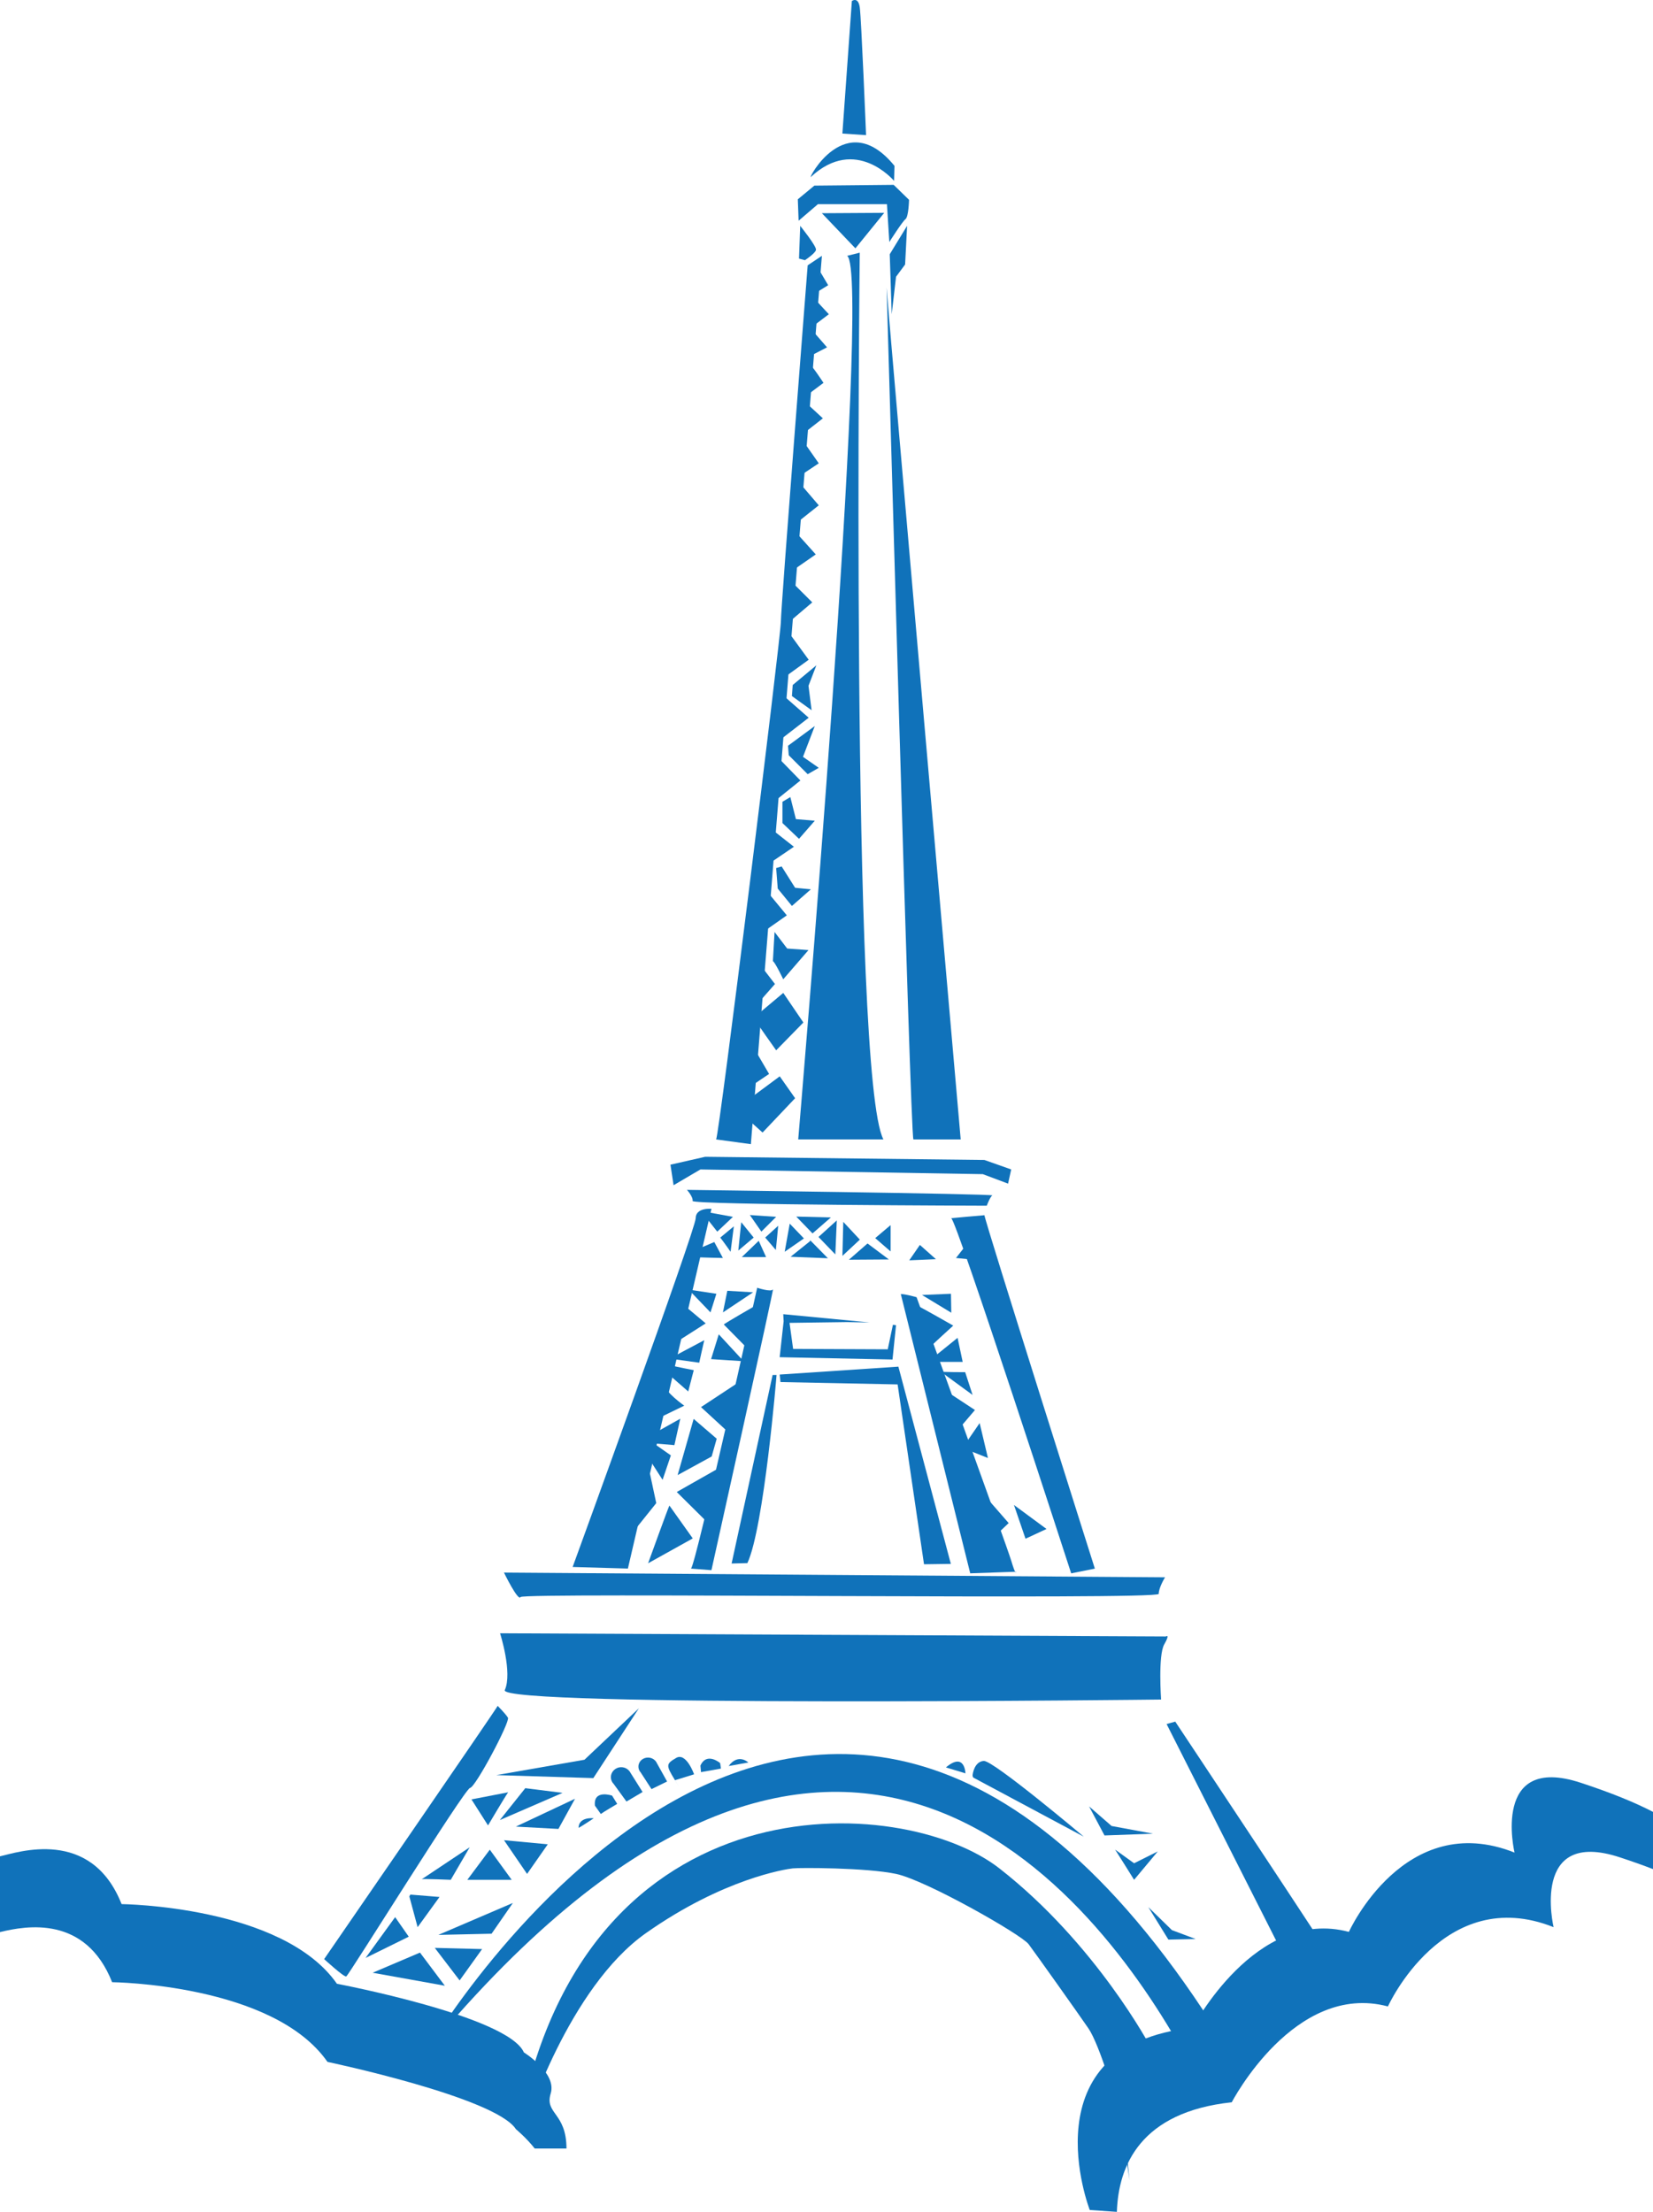 <?xml version="1.0"?>
<svg xmlns:rdf="http://www.w3.org/1999/02/22-rdf-syntax-ns#" xmlns="http://www.w3.org/2000/svg" xmlns:cc="http://web.resource.org/cc/" xmlns:xlink="http://www.w3.org/1999/xlink" xmlns:dc="http://purl.org/dc/elements/1.1/" xmlns:svg="http://www.w3.org/2000/svg" id="Layer_1" version="1.1" xml:space="preserve" viewBox="0 0 249.456 333.753" enable-background="new 0 0 249.456 333.753" y="0px" x="0px">
<g id="g47" transform="translate(0 -0)" fill="#1072BA">
	<path id="path49" d="m75.465 246.45s1.904 5.947 0.714 8.566c-1.19 2.621 99.042 1.43 99.042 1.43s-0.475-6.668 0.479-8.332c0.951-1.664 0.236-1.188 0.236-1.188l-100.48-0.48z"/>
	<path id="path51" d="m86.416 236.45s18.569-50.951 18.569-52.615c0-1.666 2.383-1.432 2.383-1.432l-12.611 54.28-8.333-0.24z"/>
	<polygon id="polygon53" points="101.65 178.84 105.7 176.46 148.32 177.17 152.13 178.6 152.6 176.46 148.56 175.03 106.42 174.55 101.18 175.74"/>
	<path id="path55" d="m108.08 171.93l5.236 0.715 10.717-134.04-2.145 1.428s-4.047 51.664-4.047 53.807-9.29 77.385-9.77 78.095z"/>
	<path id="path57" d="m127.13 20.151l3.568 0.238s-0.713-17.619-0.951-19.285c-0.236-1.666-1.191-0.953-1.191-0.953l-1.43 20z"/>
	<path id="path59" d="m122.37 26.7c-0.521 0.484 5.238-10.715 12.619-1.67l-0.061 2.264c-0.01 0-5.78-6.904-12.56-0.594z"/>
	<path id="path61" d="m120.4 30.091l0.119 3.217 2.916-2.5h10.416l0.357 5.715s1.963-3.098 2.439-3.453c0.477-0.357 0.537-2.918 0.537-2.918l-2.322-2.26-11.965 0.117-2.52 2.082z"/>
	<path id="path63" d="m127.84 38.604l1.904-0.479s-1.428 124.28 3.57 133.8h-12.854c0 0.01 11.19-130.94 7.38-133.32z"/>
	<path id="path65" d="m104.27 236.69l3.095 0.236s9.522-42.854 9.284-42.379c-0.236 0.479-2.381-0.234-2.381-0.234s-9.27 41.9-9.99 42.37z"/>
	<path id="path67" d="m135.94 195.26c0.713 0 2.381 0.477 2.381 0.477s13.572 37.379 14.285 39.76c0.715 2.381 0.715 1.666 0.715 1.666l-6.902 0.238-10.48-42.15z"/>
	<path id="path69" d="m148.56 183.36c0 0.715 16.666 53.332 16.666 53.332l-3.572 0.715s-17.381-53.568-18.096-53.568c-0.72 0.01 5-0.47 5-0.47z"/>
	<path id="path71" d="m137.84 171.93h7.141s-11.189-127.61-11.189-128.57c0.01-0.947 3.58 127.86 4.05 128.57z"/>
	<path id="path73" d="m103.68 179.55s0.952 1.07 0.836 1.666c-0.121 0.598 44.398 0.717 44.398 0.717s0.479-1.312 0.834-1.551c0.35-0.25-46.07-0.84-46.07-0.84z"/>
	<path id="path75" d="m76.06 237.29c0.357 0 99.757 0.713 99.757 0.713s-0.953 1.547-0.953 2.5-95.948-0.236-96.305 0.477c-0.362 0.71-2.505-3.69-2.505-3.69z"/>
	<path id="path77" d="m75.108 257.4c-0.119 0.355-26.191 38.213-26.191 38.213s2.977 2.736 3.334 2.617 17.857-28.332 18.69-28.451c0.832-0.117 6.07-9.998 5.713-10.596-0.357-0.58-1.546-1.78-1.546-1.78z"/>
	<path id="path79" d="m79.273 320.97c0-0.479 6.546-21.07 18.212-29.283 11.668-8.215 21.072-9.645 22.145-9.764 1.07-0.119 11.068-0.119 15.594 0.832 4.523 0.951 18.93 9.168 20 10.598 1.072 1.43 7.5 10.475 9.047 12.736 1.547 2.264 4.404 11.07 5.117 15.832 0.717 4.764 1.074 7.023 1.074 7.023s-2.025-17.498-0.479-18.332 3.689-1.666 3.689-1.666-8.213-15.596-22.854-27.023c-14.645-11.43-62.618-14.166-72.498 38.928l0.951 0.11z"/>
	<path id="path81" d="m177.36 259.78s24.525 36.904 24.762 37.619c0.238 0.713-5.477 3.449-5.477 3.449l-20.594-40.709 1.31-0.36z"/>
	<path id="path83" d="m76.685 270.44c-0.448 0.627-3.037 5-3.037 5l-2.499-3.926 5.536-1.07z"/>
	<path id="path85" d="m63.649 283.56c0.267-0.088 4.375 0.088 4.375 0.088l2.857-4.908-7.232 4.82z"/>
	<path id="path87" d="m61.953 285.88l4.375 0.357-3.304 4.555-1.25-4.643s0.268-0.46 0.179-0.28z"/>
	<polygon id="polygon89" points="79.542 282.76 82.665 278.29 76.06 277.67"/>
	<polygon id="polygon91" points="77.845 275.62 84.272 275.97 86.774 271.42"/>
	<polygon id="polygon93" points="79.273 269.82 75.435 274.63 84.897 270.53"/>
	<polygon id="polygon95" points="77.398 287.14 74.185 291.78 66.149 291.96"/>
	<polygon id="polygon97" points="72.755 294.1 69.364 298.83 65.614 293.92"/>
	<polygon id="polygon99" points="63.381 294.63 67.131 299.63 56.238 297.67"/>
	<polygon id="polygon101" points="59.632 289.28 55.167 295.44 61.685 292.23"/>
	<polygon id="polygon103" points="73.917 279.1 70.524 283.65 77.221 283.65"/>
	<path id="path105" d="m108.69 186.74c0.312 0.359 1.564 2.143 1.564 2.143l0.49-3.838-2.05 1.7z"/>
	<path id="path107" d="m106.59 183.75l1.653 2.098 2.366-2.234-4.109-0.756s-1.693 6.783-1.562 6.828c0.136 0.047 4.152 0.133 4.152 0.133l-1.295-2.406-2.099 0.889 0.89-4.55z"/>
	<polygon id="polygon109" points="113.16 183.34 117.13 183.61 114.9 185.84"/>
	<polygon id="polygon111" points="114.5 187.23 111.95 189.68 115.61 189.68"/>
	<polygon id="polygon113" points="111.86 184.42 111.42 188.7 113.74 186.74"/>
	<path id="path115" d="m117.44 184.95c0 0.137-0.357 3.664-0.357 3.664l-1.605-1.877 1.96-1.78z"/>
	<polygon id="polygon117" points="119.18 184.64 118.42 188.88 121.32 186.87"/>
	<polygon id="polygon119" points="120.16 183.57 125.39 183.7 122.62 186.11"/>
	<path id="path121" d="m122.26 187.27c-0.18 0.137-2.947 2.365-2.947 2.365l5.625 0.225-2.678-2.725v0.13z"/>
	<polygon id="polygon123" points="123.52 186.65 126.06 189.28 126.28 184.15"/>
	<polygon id="polygon125" points="127.26 184.37 127.13 189.5 129.76 187.05"/>
	<polygon id="polygon127" points="128.11 190.08 130.92 187.63 134.14 190.04"/>
	<polygon id="polygon129" points="134.4 184.86 134.4 188.83 132.08 186.82"/>
	<polygon id="polygon131" points="139.14 195.4 143.56 198.08 143.51 195.22"/>
	<polygon id="polygon133" points="124.03 32.173 133.44 32.116 129.09 37.472"/>
	<path id="path135" d="m136.89 34.077c-0.18 0.299-2.619 4.287-2.619 4.287l0.297 9.049 0.654-5.654 1.369-1.848 0.3-5.834z"/>
	<path id="path137" d="m120.76 34.077s2.498 3.096 2.381 3.633c-0.119 0.535-1.666 1.549-1.666 1.549l-0.895-0.238 0.18-4.944z"/>
	<path id="path139" d="m117.78 208.54c0.18 0 17.68 0.357 17.68 0.357l3.984 27.139 4.049-0.059-7.916-29.76-17.914 1.191 0.12 1.13z"/>
	<path id="path141" d="m117.19 207.47c0 0.178-1.904 23.092-4.403 28.391l-2.38 0.061 6.188-28.449h0.596z"/>
	<polygon id="polygon143" points="118.26 199.37 117.66 204.79 134.69 205.14 135.22 199.96 134.75 199.9 133.97 203.6 119.69 203.54 119.15 199.61 127.84 199.49 131.24 199.55 118.2 198.3"/>
	<path id="path145" d="m138.38 196.99c0.475 0.178 5.475 3.035 5.475 3.035s-3.156 2.855-3.271 3.035c-0.13 0.18-2.21-6.07-2.21-6.07z"/>
	<polygon id="polygon147" points="140.46 205.14 144.51 201.87 145.28 205.5 140.4 205.5"/>
	<polygon id="polygon149" points="153.02 227.09 157.93 230.71 154.76 232.18"/>
	<path id="path151" d="m141.95 206.96c0.312 0.092 3.707 0.092 3.707 0.092l1.117 3.436-4.83-3.53z"/>
	<path id="path153" d="m109.23 199.86c0.045-0.135 4.867-2.902 4.867-2.902l-1.341 6.475-3.53-3.58z"/>
	<polygon id="polygon155" points="109.76 194.77 109.1 198.03 113.65 195"/>
	<polygon id="polygon157" points="108.11 195.22 103.92 194.59 107.22 198.03"/>
	<path id="path159" d="m103.24 196.96c0.227 0.178 3.259 2.725 3.259 2.725l-4.687 2.99 1.43-5.71z"/>
	<polygon id="polygon161" points="108.47 201.34 107.31 205.08 112.22 205.4"/>
	<polygon id="polygon163" points="111.42 208.61 105.79 212.32 109.81 216.02"/>
	<polygon id="polygon165" points="108.83 221.33 102.13 225.13 106.86 229.82"/>
	<path id="path167" d="m101.02 227.18c-0.135 0.18-3.215 8.705-3.215 8.705l6.74-3.752-3.52-4.95z"/>
	<polygon id="polygon169" points="104.68 214.1 102.26 222.58 107.4 219.77 108.16 217.09"/>
	<path id="path171" d="m106.28 202.23c-0.044 0.133-0.759 3.391-0.759 3.391l-4.465-0.623 5.22-2.77z"/>
	<path id="path173" d="m96.979 270.41l-1.832-2.912c-0.254-0.494-0.78-0.842-1.396-0.842-0.86 0-1.562 0.674-1.562 1.506 0 0.309 0.1 0.6 0.267 0.84 0.048 0.064 0.101 0.127 0.159 0.186l1.925 2.648 2.439-1.44z"/>
	<path id="path175" d="m100.67 268.81l-1.535-2.754c-0.207-0.469-0.678-0.812-1.248-0.848-0.803-0.053-1.492 0.518-1.539 1.271-0.02 0.283 0.057 0.555 0.197 0.783 0.039 0.062 0.088 0.119 0.137 0.176l1.638 2.525 2.35-1.15z"/>
	<path id="path177" d="m101.86 268.62l2.886-0.891s-1.188-3.365-2.707-2.471-1.577 1.07-0.209 3.303c1.37 2.24 0.03 0.06 0.03 0.06z"/>
	<path id="path179" d="m87.31 275.79c-0.004 0.107 2.291-1.426 2.291-1.426s-2.233-0.29-2.291 1.43z"/>
	<path id="path181" d="m90.673 273.71c0.237-0.205 2.471-1.518 2.471-1.518l-0.774-1.248s-2.856-0.984-2.589 1.514l0.892 1.26z"/>
	<path id="path183" d="m105.79 267.4l3.006-0.537-0.119-0.83s-2.023-1.729-2.977 0.385l0.09 0.98z"/>
	<path id="path185" d="m109.96 266.48l2.978-0.535c0 0.01-1.52-1.46-2.98 0.54z"/>
	<path id="path187" d="m101.3 206.03c0.598 0.182 3.395 0.717 3.395 0.717l-0.834 3.215-3.273-2.855 0.7-1.07z"/>
	<path id="path189" d="m100.46 209.07c-0.281 0.84 2.799 3.035 2.799 3.035l-4.049 1.963c0.003 0.01 1.309-5.17 1.249-4.99z"/>
	<path id="path191" d="m98.203 217.76c0.237 0 3.571 0.299 3.571 0.299l0.892-3.99-4.463 2.5 0.06 0.953 2.978 2.082-1.251 3.691-2.561-3.988 1.607 7.5-4.584 5.717 3.752-14.76z"/>
	<polygon id="polygon193" points="137.22 190.17 141.24 190 138.82 187.85"/>
	<polygon id="polygon195" points="74.899 267.85 89.54 268.3 96.417 257.76 88.202 265.53"/>
	<path id="path197" d="m142.75 266.69l2.947 0.891s-0.09-3.3-2.95-0.89z"/>
	<path id="path199" d="m164.36 272.58c0.18 0.357 2.322 4.375 2.322 4.375l7.32-0.268-6.252-1.16-3.39-2.95z"/>
	<path id="path201" d="m168.29 279.1c0.357 0.531 2.857 4.549 2.857 4.549l3.572-4.283-3.572 1.785-2.86-2.06z"/>
	<path id="path203" d="m173.29 287.76c0.27 0.447 3.035 4.912 3.035 4.912l4.107-0.092-3.572-1.338-3.57-3.48z"/>
	<path id="path205" d="m146.86 268.21l16.695 8.928s-13.658-11.516-15.09-11.428c-1.426 0.09-1.693 1.967-1.693 2.232"/>
	<polygon id="polygon207" points="142.93 210 147.13 212.76 144.54 215.8"/>
	<polygon id="polygon209" points="147.84 214.73 145.26 218.48 149.09 220"/>
	<polygon id="polygon211" points="148.56 225.62 152.22 229.82 150.34 231.6"/>
	<polygon id="polygon213" points="145.88 187.76 144.27 189.82 146.95 190.08"/>
	<path id="path215" d="m112.58 168.66c0.626 0.535 2.499 2.232 2.499 2.232l4.912-5.18-2.32-3.301-5.18 3.838 0.09 2.41z"/>
	<path id="path217" d="m113.92 158.39c0.268 0.445 2.143 3.66 2.143 3.66l-3.304 2.229 1.16-5.89z"/>
	<path id="path219" d="m113.74 153.57c0.268 0.537 3.393 4.912 3.393 4.912l4.105-4.195-3.033-4.465-4.47 3.75z"/>
	<polygon id="polygon221" points="114.27 151.52 116.95 148.48 114.27 145"/>
	<polygon id="polygon223" points="114.54 141.07 118.74 138.12 115.43 134.11"/>
	<polygon id="polygon225" points="116.06 124.82 115.08 130.98 119.81 127.77"/>
	<polygon id="polygon227" points="116.24 121.43 120.79 117.77 117.04 113.92 116.06 121.87"/>
	<polygon id="polygon229" points="117.22 111.52 117.31 111.96 122.04 108.3 117.66 104.46"/>
	<polygon id="polygon231" points="118.65 94.911 117.84 102.59 122.04 99.552"/>
	<polygon id="polygon233" points="119 93.931 122.58 90.894 119.18 87.499"/>
	<polygon id="polygon235" points="119.63 86.071 123.11 83.659 119.9 80.089"/>
	<polygon id="polygon237" points="120.08 79.017 123.56 76.249 120.43 72.591"/>
	<polygon id="polygon239" points="120.61 71.876 123.56 69.911 121.06 66.339"/>
	<polygon id="polygon241" points="121.32 65.358 124.18 63.124 121.86 60.983"/>
	<path id="path243" d="m121.77 59.646l2.502-1.877s-1.875-2.855-1.875-2.498c0 0.355-0.63 4.375-0.63 4.375z"/>
	<polygon id="polygon245" points="122.04 53.839 124.81 52.411 122.4 49.644"/>
	<polygon id="polygon247" points="122.84 49.11 125.08 47.413 122.84 45.001"/>
	<polygon id="polygon249" points="123.38 44.021 124.98 43.036 123.82 41.071"/>
	<path id="path251" d="m116.65 145.03c0.357 0.238 1.549 2.738 1.549 2.738l3.809-4.408-3.215-0.234-1.904-2.502-0.25 4.4z"/>
	<polygon id="polygon253" points="117.37 134.08 119.51 136.7 122.37 134.19 119.99 133.96 117.96 130.74 117.13 130.98"/>
	<polygon id="polygon255" points="118.08 124.19 120.58 126.57 122.96 123.84 120.11 123.6 119.27 120.27 118.08 120.98"/>
	<polygon id="polygon257" points="119.03 113.96 121.89 116.82 123.56 115.86 121.18 114.2 122.96 109.55 118.92 112.53"/>
	<polygon id="polygon259" points="122.48 107.17 119.51 105.03 119.63 103.36 123.2 100.39 122.01 103.48"/>
	<path id="path261" d="m249.46 273.4c-2.689-1.398-6.221-2.854-10.9-4.393-13.572-4.463-10 10.533-10 10.533-16.605-6.604-24.998 11.965-24.998 11.965-14.107-3.75-23.572 14.465-23.572 14.465-25.178 2.678-15.533 27.5-15.533 27.5l4.09 0.281c0.229-7.016 3.598-15.07 17.338-16.535 0 0 9.463-18.211 23.568-14.461 0 0 8.395-18.57 25.002-11.963 0 0-3.572-15.002 9.998-10.535 1.842 0.604 3.5 1.195 5.008 1.777v-8.62h-0.01z"/>
	<path id="path263" d="m83.108 315.88c0.952-3.096-4.049-6.189-4.049-6.189-2.38-5.477-28.212-10.355-28.212-10.355-8.214-11.783-32.498-12.023-32.498-12.023-4.621-11.66-15.748-7.79-18.349-7.21v11.432c3.978-0.971 12.905-2.566 16.92 7.562 0 0 24.285 0.238 32.499 12.025 0 0 25.341 5.33 28.436 10.15 0 0 1.606 1.338 2.84 2.92h4.793c-0.009-5.45-3.331-5.21-2.38-8.31z"/>
	<path id="path265" d="m185.95 310.26c-61.834-102.49-122.21-0.004-121.32-1.072 61.895-74.328 100.75-23.41 114.27 1.072h7.05z"/>
</g>
</svg>
